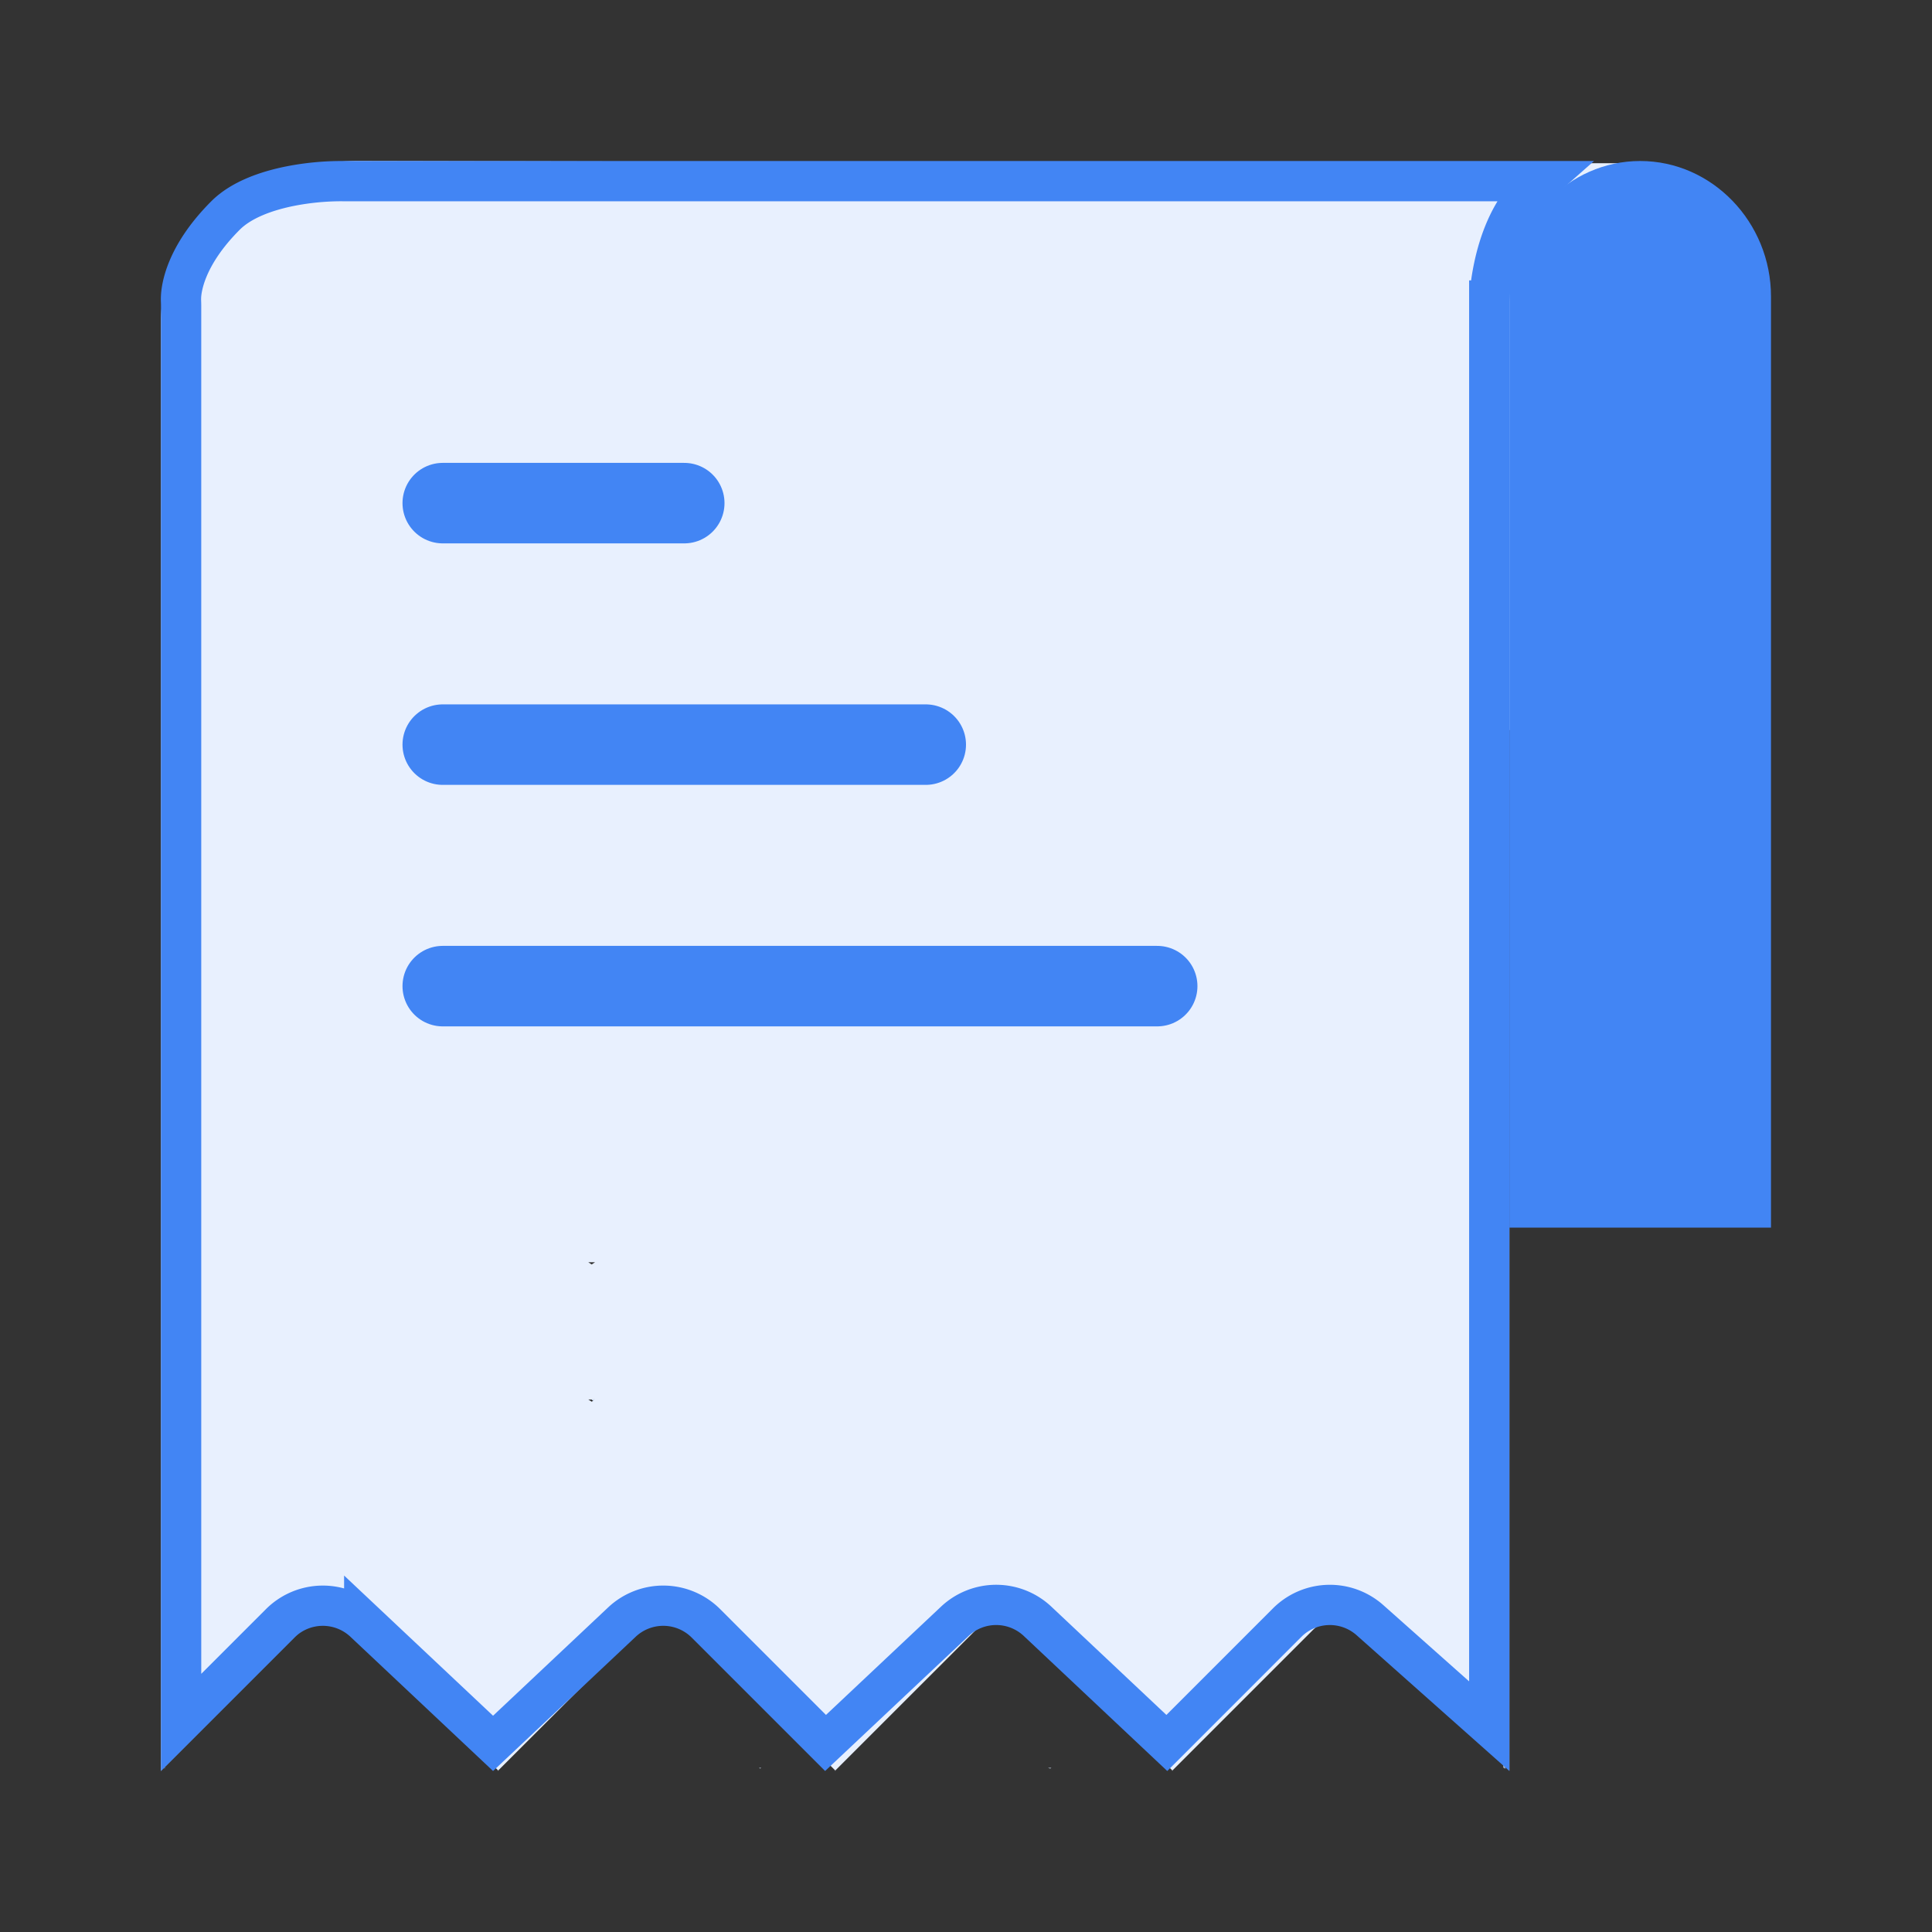 <svg xmlns="http://www.w3.org/2000/svg" width="96" height="96" fill="none"><rect width="100%" height="100%" fill="#333333" stroke="none"/><mask id="a" width="81" height="80" x="8" y="8" maskUnits="userSpaceOnUse" style="mask-type:luminance"><path fill="#fff" d="M8 8h80.111v80H8V8Z"/></mask><g fill="#D2E3FC" mask="url(#a)"><path d="m29.4 69.538.166.111.166-.11-.332-.001Zm-21.234 7.54v1.94-11.586 9.646Zm0 10.756h.056l-.056.055v-.055Z"/><path d="m29.733 69.538-.167.111-.166-.11.333-.001Zm7.983 18.296h.11l-.055.055-.055-.055Zm14.359 0h.166l-.055.055-.111-.055Zm22.73.056-.11-.056V70.48l.11 17.408v.002Z"/><path d="m29.733 69.538-.167.111-.166-.11.333-.001Z"/><path d="M8.166 67.376v20.458h-.11V67.376h.11Zm21.567 2.162-.167.111-.166-.11.333-.001Zm44.962-2.162v3.105l-.056-3.105h.056Z"/><path d="M8.166 77.078v10.756l-.055-10.756h.055Zm24.56 1.941v.055l-.055-.055h.055Zm17.464 0-.11.11-.056-.11h.166Z"/><path d="M32.726 79.019v.055l-.055-.055h.055Zm17.464 0-.111.11-.055-.11h.166Z"/></g><path fill="#E8F0FE" fill-rule="evenodd" d="M81.735 8.111v28.163H75V87.97l-6.956-6.956a2 2 0 0 0-2.828 0l-6.961 6.961-6.96-6.96a2 2 0 0 0-2.83 0l-6.96 6.96-6.96-6.96a2 2 0 0 0-2.83 0l-6.96 6.96-6.96-6.96a2 2 0 0 0-2.83 0l-6.964 6.964.02.021H8V15.928C8 11.548 12.38 8 17.814 8l55.161.111h8.76Zm-23.48 79.872-.017.017h.034l-.017-.017ZM74.988 88H75v-.012l-.012.012Zm-33.483-.017.017.017h-.034l.017-.017Zm-16.75 0-.017.017h.034l-.017-.017Zm4.479-18.443.166.11.166-.11h-.332Zm0-6.819.166.11.166-.11h-.332Z" clip-rule="evenodd"/><path fill="#4285F4" d="M87.998 60.999H75V14.736C75 11.036 77.93 8 81.5 8s6.5 3.037 6.5 6.736V61l-.002-.001Z"/><path stroke="#4285F4" stroke-linecap="round" stroke-width="4" d="M22 25h12M22 37h24M22 49h35.5"/><path stroke="#4285F4" stroke-width="2" d="M74 14.965 75 15l-1-.034v70.807l-5.926-5.267a3 3 0 0 0-4.115.12l-5.98 5.981-6.423-6.045a3 3 0 0 0-4.112 0l-6.423 6.045-5.942-5.942a3 3 0 0 0-4.178-.063L24.5 86.627l-6.402-6.025a3 3 0 0 0-4.177.063L9 85.586V15.232c0-.133-.003-.2-.005-.254a2.495 2.495 0 0 1-.001-.184c.01-.402.171-2.045 2.213-4.087.775-.775 2.024-1.227 3.268-1.469A13.292 13.292 0 0 1 16.942 9h.02l.087.001h59.513c-.29.256-.573.544-.837.868-.847 1.038-1.265 2.341-1.478 3.313a11.79 11.79 0 0 0-.245 1.737l-.001.032V14.965Z"/></svg>